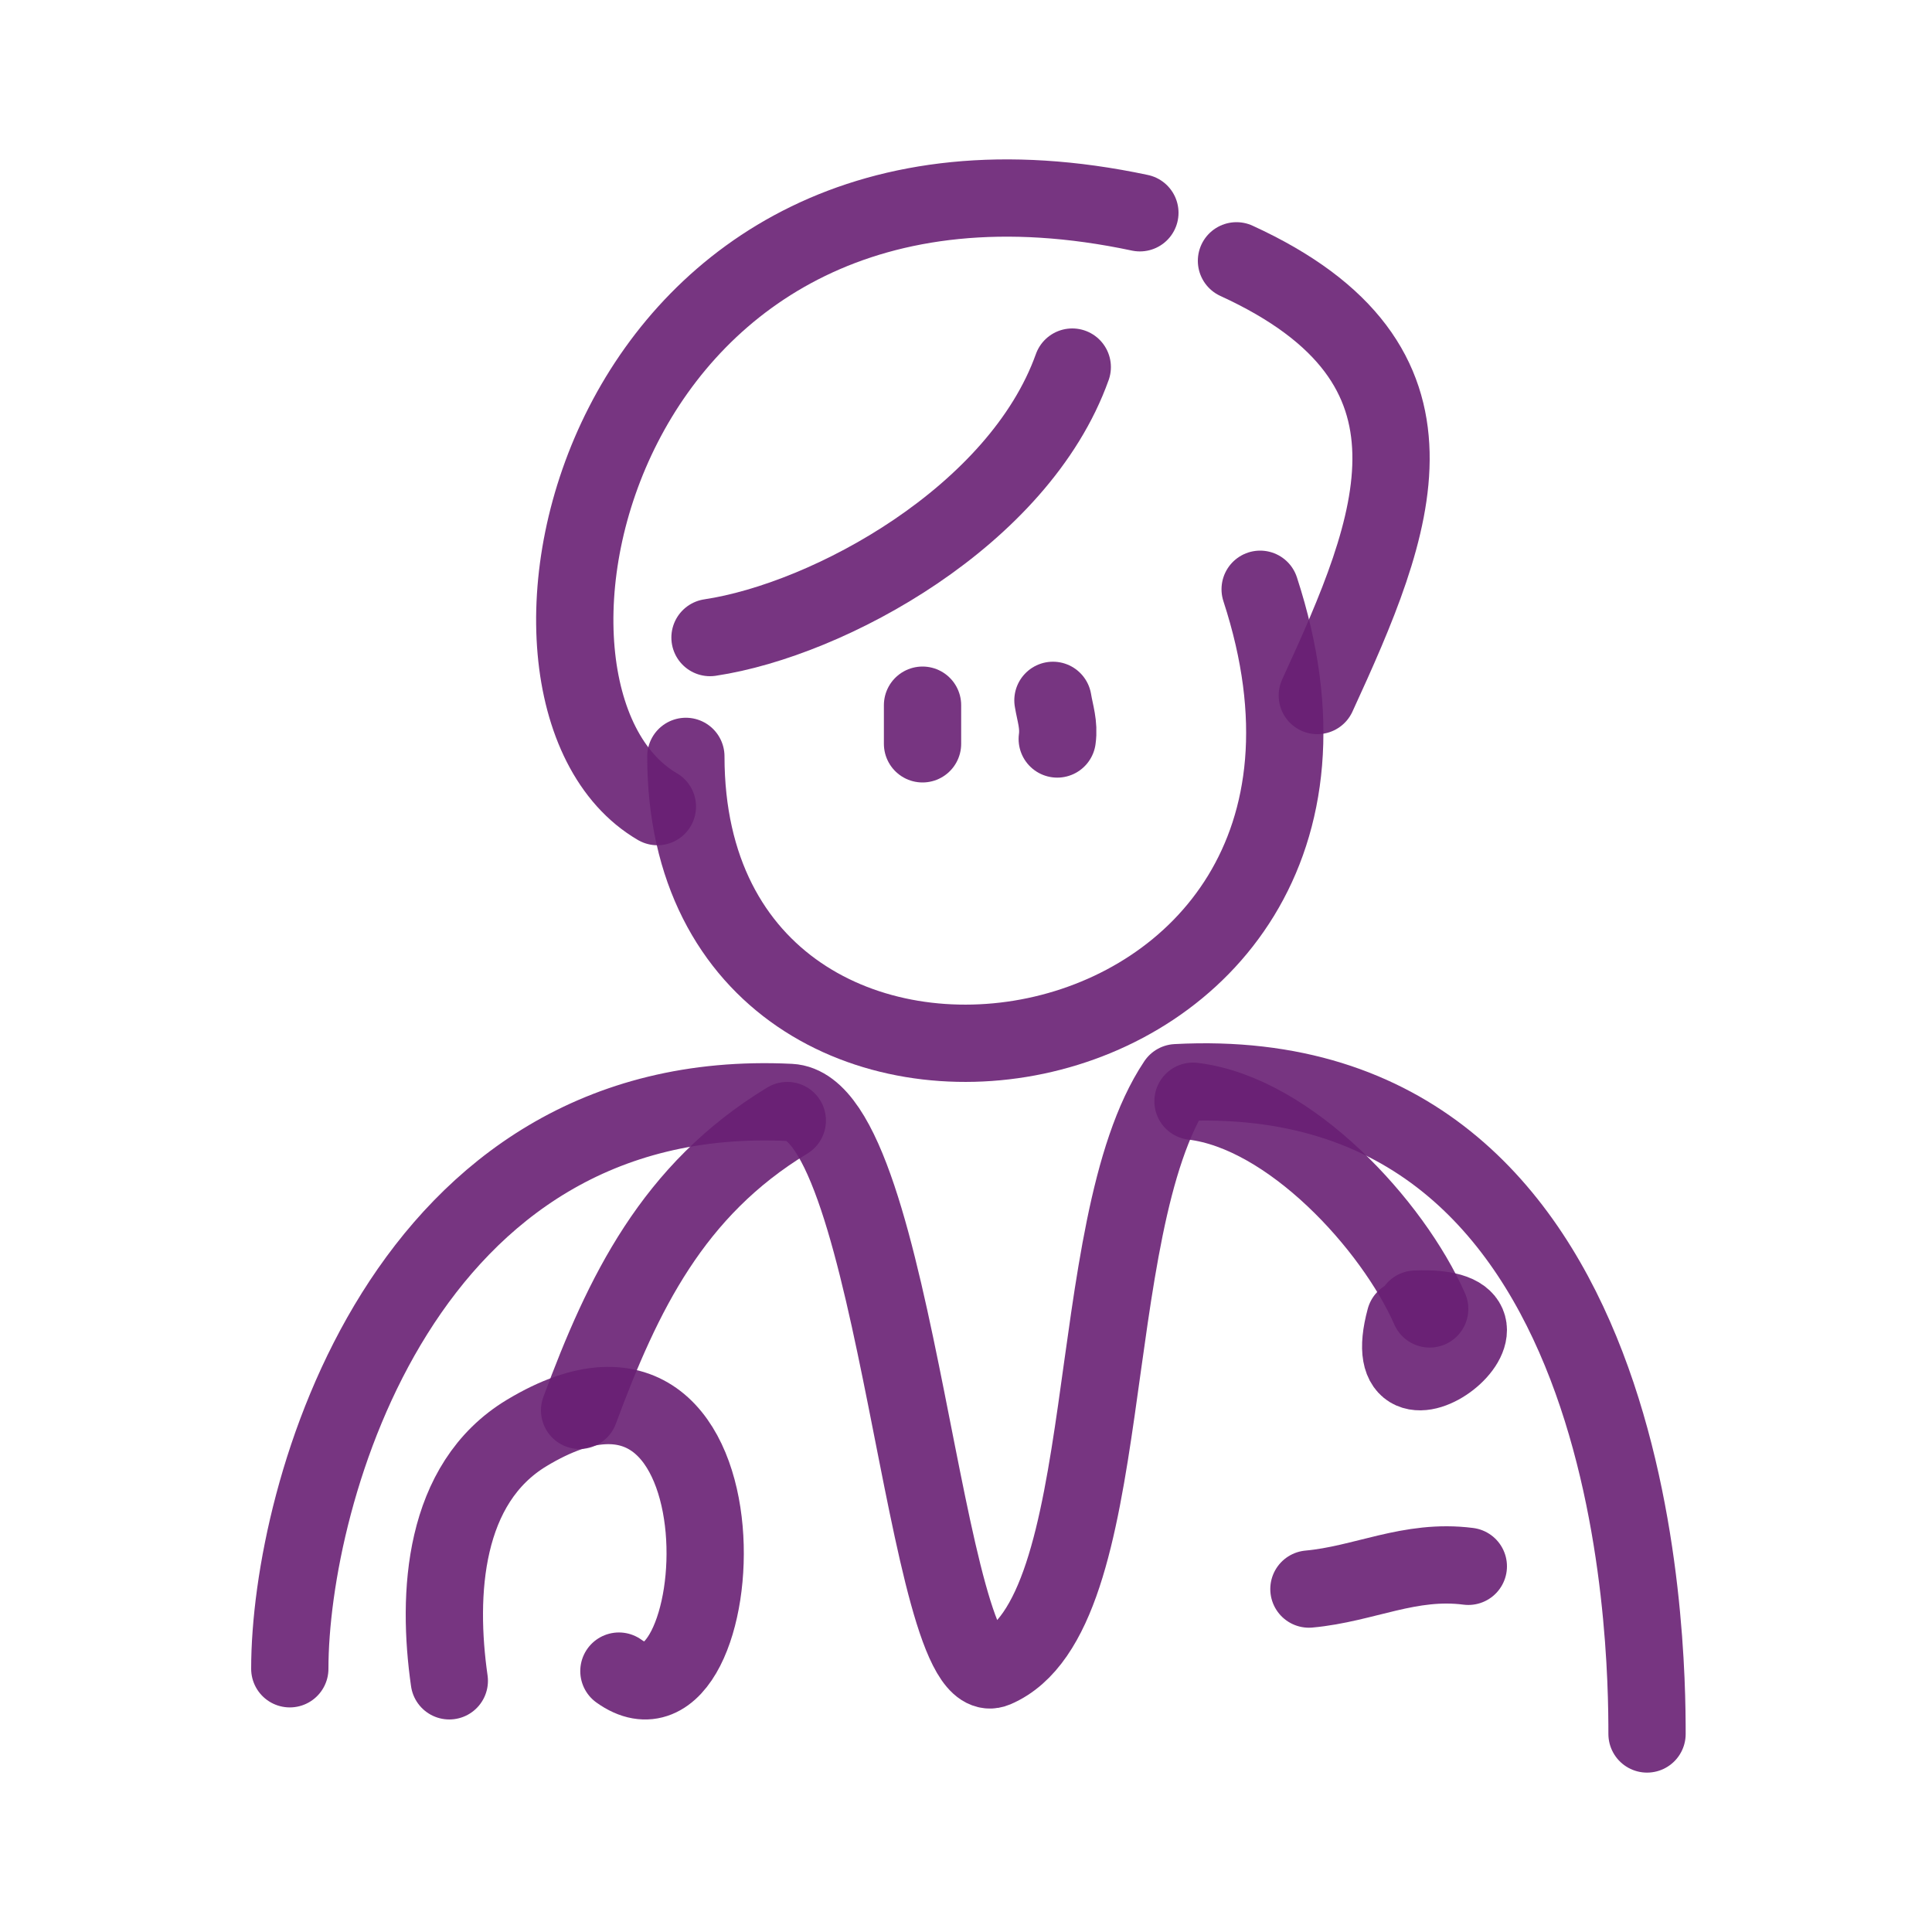 <svg xmlns="http://www.w3.org/2000/svg" width="800px" height="800px" viewBox="0 0 400 400" fill="none"><g id="SVGRepo_bgCarrier" stroke-width="0"></g><g id="SVGRepo_tracerCarrier" stroke-linecap="round" stroke-linejoin="round"></g><g id="SVGRepo_iconCarrier"><path d="M222 76C210.988 106.84 171.627 128.31 147 132" stroke="#691F74" stroke-opacity="0.9" stroke-width="16" stroke-linecap="round" stroke-linejoin="round"></path><path d="M236 44.053C123.346 20.122 96.768 144.026 136.104 167" stroke="#691F74" stroke-opacity="0.9" stroke-width="16" stroke-linecap="round" stroke-linejoin="round"></path><path d="M256 54C302.745 75.405 288.975 108.654 272.736 144" stroke="#691F74" stroke-opacity="0.9" stroke-width="16" stroke-linecap="round" stroke-linejoin="round"></path><path d="M260.902 122C295.577 228.082 142 250.963 142 156.601" stroke="#691F74" stroke-opacity="0.9" stroke-width="16" stroke-linecap="round" stroke-linejoin="round"></path><path d="M218.892 153C219.298 150.031 218.46 147.754 218 145" stroke="#691F74" stroke-opacity="0.9" stroke-width="16" stroke-linecap="round" stroke-linejoin="round"></path><path d="M191 154C191 151.332 191 148.668 191 146" stroke="#691F74" stroke-opacity="0.9" stroke-width="16" stroke-linecap="round" stroke-linejoin="round"></path><path d="M60 345.501C60 309.522 83.375 224.325 163.582 228.248C185.925 229.341 191.24 351.835 206.062 345.501C232 334.416 223.446 254.231 243.571 224.158C340.019 219.027 341 340.572 341 359" stroke="#691F74" stroke-opacity="0.9" stroke-width="16" stroke-linecap="round" stroke-linejoin="round"></path><path d="M296 271C288.365 253.665 267.103 230.409 247 228" stroke="#691F74" stroke-opacity="0.9" stroke-width="16" stroke-linecap="round" stroke-linejoin="round"></path><path d="M163 232C139.27 246.396 128.966 267.837 120 292" stroke="#691F74" stroke-opacity="0.9" stroke-width="16" stroke-linecap="round" stroke-linejoin="round"></path><path d="M93.023 347.996C90.453 330.039 91.685 307.132 109.075 296.665C157.969 267.237 151.718 362.878 128.138 345.983" stroke="#691F74" stroke-opacity="0.9" stroke-width="16" stroke-linecap="round" stroke-linejoin="round"></path><path d="M293.07 271.039C321.891 269.785 283.781 299.392 290.907 273.038" stroke="#691F74" stroke-opacity="0.9" stroke-width="16" stroke-linecap="round" stroke-linejoin="round"></path><path d="M304 324.289C291.859 322.728 282.476 327.953 271 329" stroke="#691F74" stroke-opacity="0.9" stroke-width="16" stroke-linecap="round" stroke-linejoin="round"></path></g></svg>